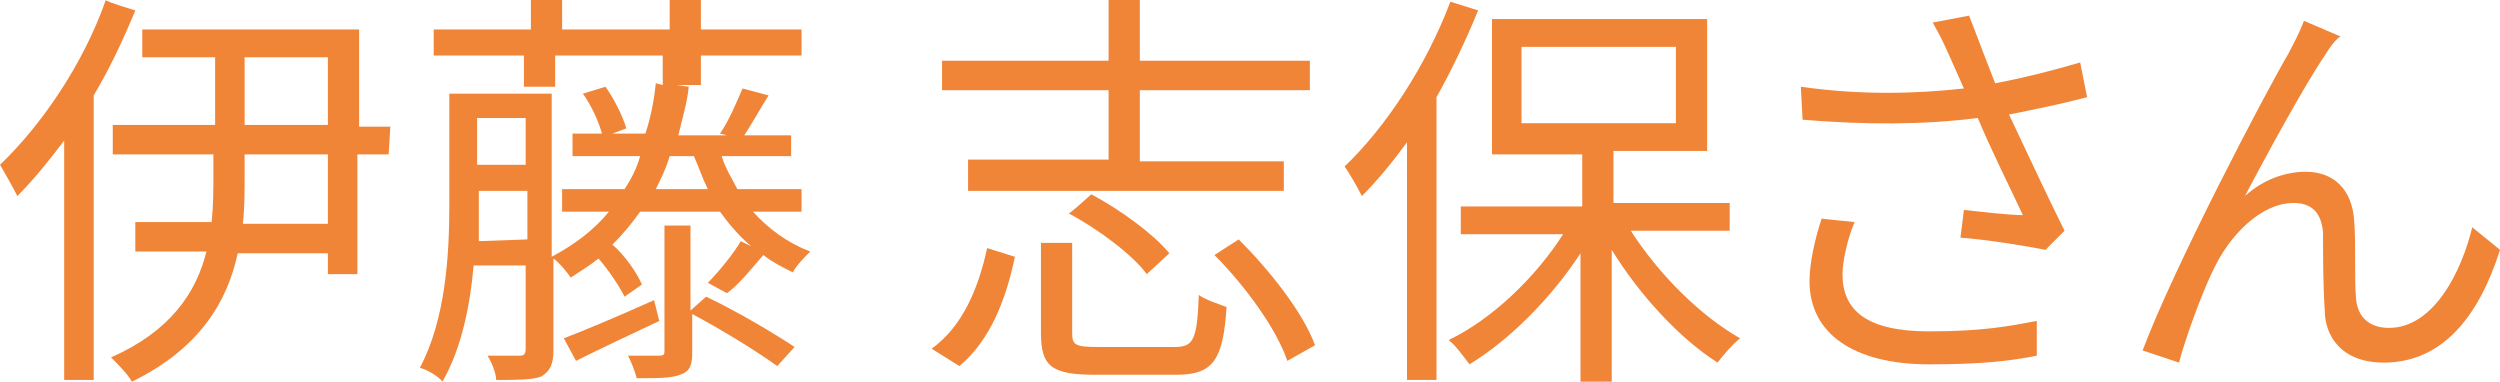 <?xml version="1.0" encoding="utf-8"?>
<!-- Generator: Adobe Illustrator 27.1.1, SVG Export Plug-In . SVG Version: 6.00 Build 0)  -->
<svg version="1.1" id="_レイヤー_2" xmlns="http://www.w3.org/2000/svg" xmlns:xlink="http://www.w3.org/1999/xlink" x="0px"
	 y="0px" viewBox="0 0 144.1 22" style="enable-background:new 0 0 144.1 22;" xml:space="preserve">
<style type="text/css">
	.st0{fill:#F08437;}
</style>
<g id="_レイヤー_1-2">
	<g>
		<path class="st0" d="M7.8,0.6C7.1,2.3,6.3,4,5.4,5.5v16.4H3.7V8.1C2.8,9.3,1.9,10.4,1,11.3c-0.2-0.4-0.7-1.3-1-1.8
			c2.4-2.3,4.8-5.8,6.1-9.5C6.1,0.1,7.8,0.6,7.8,0.6z M22.4,8.9h-1.8v6.9h-1.7v-1.2h-5.2c-0.6,2.8-2.2,5.5-6.1,7.4
			c-0.2-0.4-0.8-1-1.2-1.4c3.4-1.5,4.9-3.7,5.5-6.1H7.8v-1.7h4.4c0.1-1,0.1-1.9,0.1-2.8V8.9H6.5V7.2h5.9V3.3H8.2V1.7h12.5v5.6h1.8
			L22.4,8.9L22.4,8.9z M18.9,8.9h-4.8v1.2c0,0.9,0,1.9-0.1,2.8h4.9C18.9,12.9,18.9,8.9,18.9,8.9z M14.1,7.2h4.8V3.3h-4.8V7.2
			L14.1,7.2z"/>
		<path class="st0" d="M43.4,12.2c0.9,1,2,1.8,3.3,2.3c-0.3,0.3-0.8,0.8-1,1.2c-0.6-0.3-1.2-0.6-1.7-1c-0.7,0.8-1.4,1.7-2.1,2.2
			l-1.1-0.6c0.6-0.6,1.5-1.7,1.9-2.4l0.6,0.3c-0.7-0.6-1.3-1.3-1.8-2h-4.6c-0.5,0.7-1,1.3-1.6,1.9c0.7,0.6,1.4,1.6,1.7,2.3L36,17.1
			c-0.3-0.6-0.9-1.5-1.5-2.2c-0.5,0.4-1,0.7-1.6,1.1c-0.2-0.3-0.7-0.9-1-1.1v5.3c0,0.8-0.2,1.2-0.7,1.5c-0.5,0.2-1.4,0.2-2.6,0.2
			c0-0.4-0.3-1.1-0.5-1.4c0.9,0,1.7,0,1.9,0c0.2,0,0.3-0.1,0.3-0.4v-4.8h-3c-0.2,2.3-0.7,4.8-1.8,6.7c-0.2-0.3-0.9-0.7-1.3-0.8
			c1.5-2.8,1.7-6.6,1.7-9.4V5.4h5.9v9.4c1.3-0.7,2.4-1.5,3.3-2.6h-2.7v-1.3h3.6c0.4-0.6,0.7-1.2,0.9-1.9h-3.9V7.7h1.7
			c-0.2-0.7-0.6-1.6-1.1-2.3l1.3-0.4c0.5,0.7,1,1.7,1.2,2.4l-0.8,0.3h1.9c0.3-0.9,0.5-1.9,0.6-2.9l0.4,0.1V3.2h-6.2V5h-1.8V3.2H25
			V1.7h5.6V0h1.8v1.7h6.2V0h1.8v1.7h5.8v1.5h-5.8v1.7h-1.4L39.7,5c-0.1,1-0.4,1.9-0.6,2.8h2.8l-0.4-0.1c0.5-0.7,1-1.9,1.3-2.6
			l1.5,0.4c-0.5,0.8-1,1.7-1.4,2.3h2.7V9h-4c0.2,0.7,0.6,1.3,0.9,1.9h3.7v1.3L43.4,12.2L43.4,12.2z M30.4,13.8V11h-2.8v0.8
			c0,0.6,0,1.3,0,2.1L30.4,13.8L30.4,13.8z M27.5,6.8v2.7h2.8V6.8C30.4,6.8,27.5,6.8,27.5,6.8z M38,18.5c-1.7,0.8-3.4,1.6-4.8,2.3
			l-0.7-1.3c1.3-0.5,3.2-1.3,5.2-2.2L38,18.5L38,18.5z M40.7,17.1c1.7,0.8,3.9,2.1,5.1,2.9l-1,1.1c-1.1-0.8-3.2-2.1-4.9-3v2.2
			c0,0.7-0.1,1.1-0.7,1.3c-0.5,0.2-1.3,0.2-2.5,0.2c-0.1-0.4-0.3-0.9-0.5-1.3c0.8,0,1.5,0,1.8,0s0.3-0.1,0.3-0.3V13h1.5v4.9
			L40.7,17.1L40.7,17.1z M40.8,10.9c-0.3-0.6-0.5-1.2-0.8-1.9h-1.4c-0.2,0.7-0.5,1.3-0.8,1.9H40.8L40.8,10.9z"/>
		<path class="st0" d="M53.7,20.1c1.8-1.3,2.7-3.5,3.2-5.8l1.6,0.5c-0.5,2.4-1.4,4.8-3.2,6.3L53.7,20.1z M63.9,5.2h-9.6V3.5h9.6V0
			h1.8v3.5h9.8v1.7h-9.8v4.1H74v1.7H55.8V9.2h8.1C63.9,9.2,63.9,5.2,63.9,5.2z M67.7,20c1.1,0,1.3-0.4,1.4-3
			c0.4,0.3,1.1,0.5,1.6,0.7c-0.2,3.1-0.8,3.9-2.9,3.9h-4.7c-2.5,0-3.1-0.5-3.1-2.4V14h1.8v5.2c0,0.7,0.2,0.8,1.5,0.8L67.7,20
			L67.7,20z M62.9,11.2c1.7,0.9,3.6,2.3,4.5,3.4l-1.3,1.2c-0.8-1.1-2.8-2.6-4.5-3.5C61.7,12.3,62.9,11.2,62.9,11.2z M71.4,13.8
			c1.8,1.8,3.7,4.2,4.4,6.1l-1.6,0.9c-0.6-1.8-2.4-4.3-4.2-6.1L71.4,13.8L71.4,13.8z"/>
		<path class="st0" d="M85.2,0.6c-0.7,1.7-1.5,3.4-2.4,5v16.3h-1.7V8.2c-0.8,1.1-1.7,2.2-2.6,3.1c-0.2-0.4-0.7-1.3-1-1.7
			c2.4-2.3,4.7-5.8,6.1-9.5L85.2,0.6L85.2,0.6z M94,13.3c1.6,2.5,4,4.9,6.3,6.2c-0.4,0.3-1,1-1.3,1.4c-2.2-1.4-4.5-3.9-6.1-6.5V22
			h-1.8v-7.4c-1.7,2.6-4.1,5-6.4,6.4c-0.3-0.4-0.8-1.1-1.2-1.4c2.5-1.2,5-3.6,6.6-6.1h-5.9v-1.6h7v-3H86V1.1h12.4v7.6H93v3h6.7v1.6
			L94,13.3L94,13.3z M87.7,7.1h8.9V2.7h-8.9V7.1L87.7,7.1z"/>
		<path class="st0" d="M120.3,5.6c-1.5,0.4-3,0.7-4.5,1c0.9,1.9,2.2,4.7,3.2,6.7l-1.1,1.1c-1-0.2-3.4-0.6-4.9-0.7l0.2-1.6
			c0.9,0.1,2.6,0.3,3.4,0.3c-0.7-1.5-1.9-3.9-2.6-5.6c-3.1,0.4-6.5,0.4-10.1,0.1L103.8,5c3.5,0.5,6.7,0.4,9.4,0.1l-0.8-1.8
			c-0.4-0.9-0.6-1.3-1-2l2.1-0.4c0.6,1.6,1,2.6,1.5,3.9c1.6-0.3,3.2-0.7,4.9-1.2L120.3,5.6L120.3,5.6z M106.9,12.8
			c-0.4,0.9-0.7,2.3-0.7,3c0,2.1,1.4,3.3,5,3.3c3.1,0,4.6-0.3,6.2-0.6l0,2c-1.5,0.3-3.1,0.5-6.2,0.5c-4.4,0-6.9-1.8-6.9-4.8
			c0-1,0.3-2.4,0.7-3.6C104.9,12.6,106.9,12.8,106.9,12.8z"/>
		<path class="st0" d="M134,3.2c-1.1,1.6-3.4,5.8-4.6,8.1c1.1-1,2.4-1.4,3.5-1.4c1.6,0,2.7,1,2.8,2.9c0.1,1.4,0,3.2,0.1,4.4
			c0.1,1.2,0.9,1.7,1.9,1.7c2.6,0,4.2-3.3,4.8-5.8l1.6,1.3c-1.2,3.8-3.3,6.5-6.7,6.5c-2.5,0-3.4-1.6-3.4-3c-0.1-1.4-0.1-3.2-0.1-4.5
			c-0.1-1.1-0.6-1.7-1.7-1.7c-1.9,0-3.7,1.9-4.6,3.8c-0.7,1.4-1.7,4.2-2,5.4l-2.1-0.7c1.8-4.8,7.1-14.9,8.4-17.1
			c0.3-0.6,0.6-1.1,0.9-1.9l2.1,0.9C134.6,2.3,134.3,2.7,134,3.2L134,3.2z"/>
	</g>
</g>
</svg>
